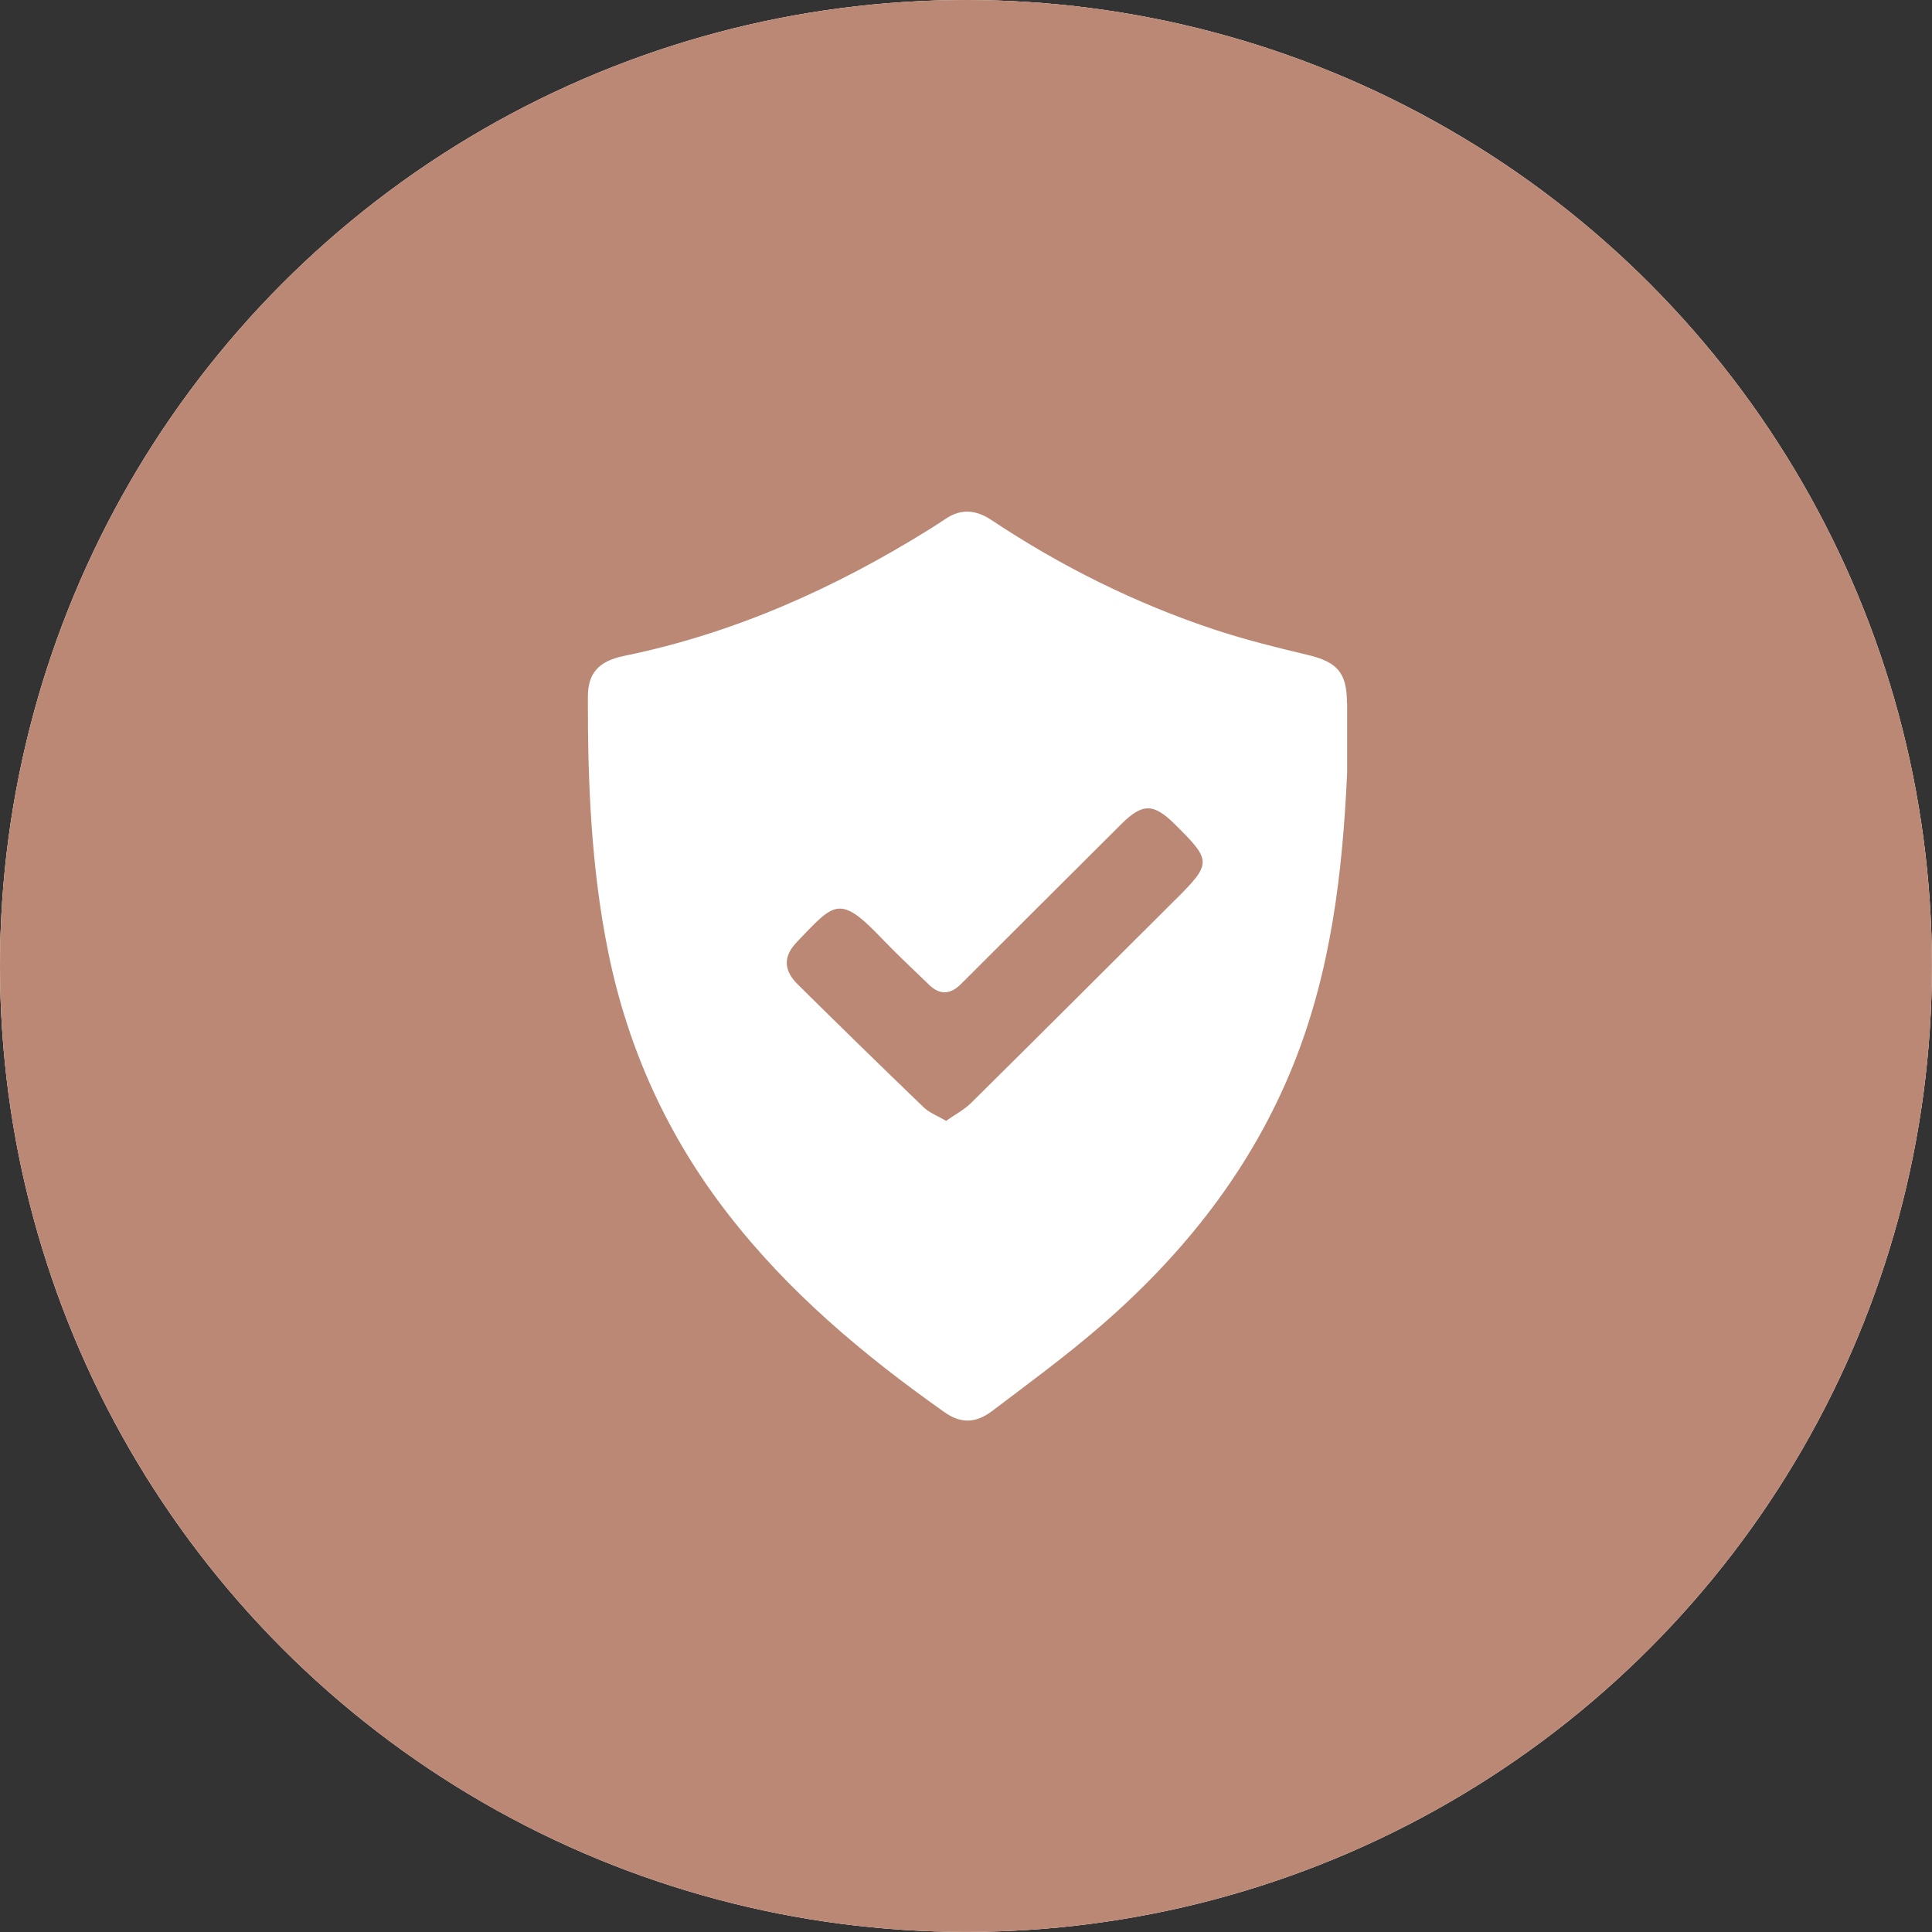 <svg xmlns="http://www.w3.org/2000/svg" xmlns:xlink="http://www.w3.org/1999/xlink" id="Livello_1" data-name="Livello 1" viewBox="0 0 217.89 217.89"><rect x="0" y="0" width="217.89" height="217.89" fill="#333333" stroke="none"/><defs><style>      .cls-1, .cls-2, .cls-3 {        fill: none;      }      .cls-4 {        clip-path: url(#clippath);      }      .cls-5 {        fill: #fff;      }      .cls-6 {        fill: #a05a47;      }      .cls-7 {        fill: #90a7cb;      }      .cls-8 {        fill: #ba8874;      }      .cls-9 {        fill: #c0a569;      }      .cls-10 {        fill: #1d1d1b;      }      .cls-11 {        fill: #4f4d4b;      }      .cls-12 {        clip-path: url(#clippath-1);      }      .cls-13 {        clip-path: url(#clippath-60);      }      .cls-14 {        clip-path: url(#clippath-44);      }      .cls-15 {        clip-path: url(#clippath-45);      }      .cls-16 {        clip-path: url(#clippath-42);      }      .cls-17 {        clip-path: url(#clippath-43);      }      .cls-18 {        clip-path: url(#clippath-88);      }      .cls-19 {        clip-path: url(#clippath-87);      }      .cls-20 {        clip-path: url(#clippath-89);      }      .cls-21 {        clip-path: url(#clippath-29);      }      .cls-22 {        clip-path: url(#clippath-30);      }      .cls-23 {        clip-path: url(#clippath-31);      }      .cls-24 {        clip-path: url(#clippath-58);      }      .cls-25 {        clip-path: url(#clippath-59);      }      .cls-26 {        clip-path: url(#clippath-75);      }      .cls-2 {        stroke: #a05a47;      }      .cls-2, .cls-3 {        stroke-width: 1.46px;      }      .cls-3 {        stroke: #6d6865;      }    </style><clipPath id="clippath"><circle class="cls-1" cx="-543.8" cy="108.94" r="108.94"></circle></clipPath><clipPath id="clippath-1"><rect class="cls-1" x="-1421.56" y="-431.47" width="3477.7" height="1738.85"></rect></clipPath><clipPath id="clippath-29"><circle class="cls-1" cx="-184.83" cy="108.94" r="108.94"></circle></clipPath><clipPath id="clippath-30"><rect class="cls-1" x="-726.15" y="-752.55" width="3477.7" height="1738.85"></rect></clipPath><clipPath id="clippath-31"><rect class="cls-1" x="-726.15" y="-752.55" width="3477.7" height="1738.85"></rect></clipPath><clipPath id="clippath-42"><rect class="cls-1" x="-726.15" y="-752.55" width="3477.7" height="1738.85"></rect></clipPath><clipPath id="clippath-43"><rect class="cls-1" x="-726.15" y="-752.55" width="3477.7" height="1738.85"></rect></clipPath><clipPath id="clippath-44"><rect class="cls-1" x="-726.15" y="-752.55" width="3477.7" height="1738.85"></rect></clipPath><clipPath id="clippath-45"><rect class="cls-1" x="-726.15" y="-752.55" width="3477.7" height="1738.85"></rect></clipPath><clipPath id="clippath-58"><circle class="cls-1" cx="108.94" cy="108.94" r="108.94"></circle></clipPath><clipPath id="clippath-59"><rect class="cls-1" x="-1089.62" y="-760.48" width="3477.7" height="1738.85"></rect></clipPath><clipPath id="clippath-60"><rect class="cls-1" x="-1089.62" y="-760.48" width="3477.7" height="1738.85"></rect></clipPath><clipPath id="clippath-75"><rect class="cls-1" x="-1089.62" y="-760.48" width="3477.7" height="1738.85"></rect></clipPath><clipPath id="clippath-87"><circle class="cls-1" cx="384.86" cy="108.94" r="108.94"></circle></clipPath><clipPath id="clippath-88"><rect class="cls-1" x="-483.94" y="-1094.01" width="3477.7" height="1738.85"></rect></clipPath><clipPath id="clippath-89"><rect class="cls-1" x="-483.94" y="-1094.01" width="3477.7" height="1738.85"></rect></clipPath></defs><g class="cls-4"><g class="cls-12"><polyline class="cls-2" points="193.09 -239.36 -366.66 -239.36 -366.66 9.04"></polyline></g></g><g class="cls-21"><g class="cls-22"><g class="cls-23"><path class="cls-7" d="m470.28,289.98c-72.07,0-134.36-42.53-163.18-103.79-17.1,40.42-48.69,73.18-88.28,91.78-21.47,10.08-45.29,15.95-70.42,16.66v.14C66.04,294.78-.71,361.54-.71,443.89s65.65,147.94,147.04,149.05c.69,0,1.38.05,2.07.05,2.72,0,5.42-.08,8.11-.23,39.68-1.09,78.13-7.01,114.8-17.21,139.86-38.9,253.71-139.91,309.96-271.58,10.45-24.45,18.88-49.96,25.16-76.32-33.07,38.13-81.82,62.32-136.14,62.32"></path><path class="cls-11" d="m-31.86,443.89c0-72.44,42.97-134.99,104.75-163.62C32.1,262.7-.79,230.34-19,189.91c-10.04-22.27-15.62-46.99-15.62-73.03,0-82.35-66.76-149.1-149.11-149.1s-149.11,66.76-149.11,149.1c0,41.78,5.43,82.28,15.51,120.87,33.73,129.09,120.16,236.75,235.03,298.59,34.91,18.8,72.47,33.32,111.94,42.97-37.66-33.06-61.5-81.5-61.5-135.43"></path><path class="cls-6" d="m619.11,100.93c-1.32-39.76-7.51-78.26-17.97-114.96-33.74-118.38-112.04-217.87-215.7-279.17-36.62-21.65-76.4-38.5-118.48-49.77,35.97,32.97,58.57,80.32,58.57,132.85,0,73.82-44.62,137.38-108.29,165.22,2.83,1.3,5.64,2.64,8.39,4.08,34.11,17.83,61.69,46.39,78.3,81.21,10.08,21.14,16.06,44.59,17.04,69.36h.2c0,82.35,66.76,149.11,149.11,149.11s147.47-65.18,149.03-146.18c.02-.98.07-1.95.07-2.93,0-2.96-.11-5.89-.28-8.81"></path><path class="cls-9" d="m149.09-359.14l-.7-.02c-1.04-.02-2.07-.08-3.11-.08-.27,0-.53.02-.79.02-.41,0-.81-.02-1.21-.02-40.75,0-80.28,5.17-118.01,14.78C-116.65-308.32-233-208.58-291.64-77.26c-10.48,23.48-19.09,47.98-25.71,73.29,33.01-36.46,80.68-59.4,133.62-59.4C-110.32-63.37-47.05-19.23-18.98,43.89-1.01,3.97,31.23-28.1,71.28-45.84c22-9.75,46.35-15.18,72-15.18,1.72,0,3.41.09,5.12.14v-.22c80.91-1.66,145.99-67.73,145.99-149.03s-64.71-146.98-145.29-149.01"></path></g><polygon class="cls-10" points="44.7 50.27 94.89 50.27 94.89 60.16 55.24 60.16 55.24 83.34 92.15 83.34 92.15 93.22 55.24 93.22 55.24 118.15 96.87 118.15 96.87 128.04 44.7 128.04 44.7 50.27"></polygon><g class="cls-16"><path class="cls-10" d="m122.35,84.54h13.84c2.05,0,4.08-.16,6.1-.49,2.01-.33,3.81-.93,5.38-1.81,1.57-.88,2.84-2.14,3.79-3.79.95-1.65,1.43-3.79,1.43-6.43s-.48-4.78-1.43-6.43c-.95-1.65-2.21-2.91-3.79-3.79-1.57-.88-3.37-1.48-5.38-1.81-2.02-.33-4.05-.49-6.1-.49h-13.84v25.04Zm-10.54-34.27h27.35c4.97,0,9.08.68,12.3,2.03,3.22,1.36,5.77,3.07,7.64,5.16,1.87,2.09,3.16,4.43,3.9,7.03.73,2.6,1.1,5.11,1.1,7.52s-.37,4.92-1.1,7.52c-.73,2.6-2.03,4.95-3.9,7.03-1.87,2.09-4.41,3.81-7.64,5.16-3.22,1.36-7.32,2.03-12.3,2.03h-16.81v34.27h-10.54V50.27Z"></path><path class="cls-10" d="m231.08,67.08c-2.2-2.85-4.98-5.05-8.35-6.59-3.37-1.54-6.85-2.3-10.43-2.3-4.39,0-8.37.82-11.92,2.47-3.55,1.65-6.59,3.9-9.12,6.75-2.53,2.86-4.49,6.21-5.87,10.05-1.39,3.85-2.09,7.96-2.09,12.36,0,4.1.66,7.98,1.97,11.64,1.32,3.66,3.22,6.88,5.71,9.66,2.49,2.78,5.53,4.98,9.12,6.59,3.58,1.61,7.65,2.42,12.19,2.42s8.38-.91,11.75-2.75c3.37-1.83,6.22-4.4,8.57-7.69l8.89,6.7c-.59.81-1.61,1.96-3.08,3.46-1.47,1.5-3.41,3-5.82,4.51-2.42,1.5-5.33,2.82-8.73,3.95-3.41,1.13-7.34,1.7-11.81,1.7-6.15,0-11.7-1.17-16.64-3.51-4.94-2.34-9.15-5.42-12.63-9.22-3.48-3.81-6.13-8.11-7.96-12.91-1.83-4.8-2.75-9.65-2.75-14.55,0-6,.99-11.55,2.96-16.64,1.98-5.09,4.74-9.48,8.3-13.18,3.55-3.7,7.81-6.57,12.79-8.62,4.98-2.05,10.47-3.08,16.47-3.08,5.13,0,10.16.99,15.1,2.97,4.94,1.97,8.99,5.02,12.14,9.11l-8.79,6.7Z"></path><path class="cls-10" d="m57.74,168.92c-.58-.76-1.32-1.35-2.22-1.75-.89-.41-1.82-.62-2.78-.62-1.17,0-2.23.22-3.17.66-.95.44-1.76,1.04-2.43,1.8-.67.76-1.19,1.65-1.56,2.67-.37,1.02-.56,2.12-.56,3.29,0,1.09.18,2.12.53,3.1.35.97.86,1.83,1.52,2.57.66.74,1.47,1.32,2.43,1.75.95.43,2.03.65,3.24.65s2.23-.24,3.13-.73c.89-.49,1.66-1.17,2.28-2.04l2.37,1.78c-.15.21-.43.53-.82.92-.39.4-.91.8-1.55,1.19-.64.4-1.41.75-2.32,1.05-.91.3-1.95.45-3.14.45-1.64,0-3.11-.31-4.42-.94-1.31-.62-2.44-1.44-3.36-2.45-.93-1.01-1.63-2.16-2.11-3.43-.49-1.28-.73-2.57-.73-3.87,0-1.6.26-3.07.79-4.43.53-1.36,1.26-2.52,2.21-3.51.94-.98,2.07-1.75,3.4-2.29,1.33-.55,2.79-.82,4.38-.82,1.36,0,2.7.27,4.02.79,1.31.53,2.39,1.33,3.23,2.42l-2.34,1.78Z"></path><path class="cls-10" d="m73.4,183.03c1.19,0,2.26-.22,3.21-.66.95-.44,1.77-1.03,2.45-1.77.68-.74,1.21-1.61,1.58-2.61.37-1,.55-2.07.55-3.2s-.18-2.2-.55-3.2c-.37-1-.9-1.87-1.58-2.61-.68-.74-1.5-1.33-2.45-1.77-.96-.44-2.03-.66-3.21-.66s-2.26.22-3.21.66c-.96.44-1.77,1.03-2.45,1.77-.68.74-1.21,1.61-1.58,2.61-.37,1-.55,2.07-.55,3.2s.18,2.19.55,3.2c.37,1,.9,1.88,1.58,2.61s1.5,1.33,2.45,1.77c.95.44,2.02.66,3.21.66m0,2.63c-1.58,0-3.03-.28-4.35-.83-1.33-.56-2.46-1.32-3.41-2.3-.94-.97-1.68-2.12-2.22-3.45-.54-1.32-.8-2.76-.8-4.29s.27-2.97.8-4.3c.53-1.32,1.27-2.47,2.22-3.44.95-.97,2.08-1.74,3.41-2.29,1.32-.55,2.78-.84,4.35-.84s3.03.28,4.35.84c1.32.55,2.46,1.32,3.4,2.29.94.98,1.68,2.12,2.22,3.44.53,1.33.8,2.76.8,4.3s-.27,2.97-.8,4.29c-.54,1.32-1.28,2.47-2.22,3.45-.95.98-2.08,1.74-3.4,2.3-1.32.55-2.78.83-4.35.83"></path></g><polygon class="cls-10" points="88.21 164.45 91.89 164.45 103.28 181.45 103.34 181.45 103.34 164.45 106.15 164.45 106.15 185.13 102.58 185.13 91.07 168.13 91.01 168.13 91.01 185.13 88.21 185.13 88.21 164.45"></polygon><polygon class="cls-10" points="115.78 167.08 109.12 167.08 109.12 164.45 125.25 164.45 125.25 167.08 118.59 167.08 118.59 185.13 115.78 185.13 115.78 167.08"></polygon><g class="cls-17"><path class="cls-10" d="m131.03,173.56h3.68c.54,0,1.08-.04,1.62-.13.53-.09,1.01-.25,1.43-.48.42-.23.76-.57,1.01-1.01.25-.44.38-1.01.38-1.71s-.13-1.27-.38-1.71-.59-.77-1.01-1c-.42-.24-.9-.4-1.43-.48-.54-.08-1.08-.13-1.62-.13h-3.68v6.66Zm-2.8-9.11h7.27c1.32,0,2.41.18,3.27.54.86.36,1.53.82,2.03,1.38.5.55.84,1.18,1.04,1.87.2.69.29,1.36.29,2s-.12,1.3-.35,1.91c-.23.61-.57,1.17-1.01,1.67-.44.5-.97.91-1.61,1.25-.63.34-1.34.55-2.12.63l5.87,9.44h-3.51l-5.26-9.12h-3.13v9.12h-2.8v-20.68Z"></path></g><path class="cls-10" d="m157.58,177.56l-3.86-9.49h-.06l-3.91,9.49h7.83Zm-5.02-13.11h2.54l8.85,20.68h-3.27l-2.07-5.11h-9.84l-2.04,5.11h-3.27l9.11-20.68Z"></path><g class="cls-14"><path class="cls-10" d="m181.04,168.92c-.58-.76-1.32-1.35-2.22-1.75-.89-.41-1.82-.62-2.78-.62-1.17,0-2.23.22-3.17.66-.94.44-1.75,1.04-2.42,1.8-.67.76-1.19,1.65-1.56,2.67-.37,1.02-.56,2.12-.56,3.29,0,1.09.18,2.12.53,3.1.35.97.86,1.83,1.52,2.57.66.74,1.47,1.32,2.42,1.75s2.04.65,3.24.65,2.23-.24,3.13-.73c.89-.49,1.65-1.17,2.28-2.04l2.37,1.78c-.15.21-.43.53-.82.92-.39.4-.91.8-1.55,1.19-.64.4-1.42.75-2.32,1.05-.91.3-1.95.45-3.14.45-1.64,0-3.11-.31-4.43-.94-1.31-.62-2.43-1.44-3.36-2.45-.93-1.01-1.63-2.16-2.12-3.43-.49-1.28-.73-2.57-.73-3.87,0-1.6.26-3.07.79-4.43.53-1.36,1.26-2.52,2.21-3.51.94-.98,2.08-1.75,3.4-2.29,1.32-.55,2.78-.82,4.38-.82,1.36,0,2.7.27,4.02.79,1.31.53,2.39,1.33,3.23,2.42l-2.34,1.78Z"></path></g><polygon class="cls-10" points="191.53 167.08 184.87 167.08 184.87 164.45 200.99 164.45 200.99 167.08 194.33 167.08 194.33 185.13 191.53 185.13 191.53 167.08"></polygon><g class="cls-15"><path class="cls-10" d="m213.46,183.03c1.19,0,2.26-.22,3.21-.66.96-.44,1.77-1.03,2.45-1.77.68-.74,1.21-1.61,1.58-2.61.37-1,.55-2.07.55-3.2s-.18-2.2-.55-3.2c-.37-1-.9-1.87-1.58-2.61-.68-.74-1.5-1.33-2.45-1.77s-2.03-.66-3.21-.66-2.26.22-3.21.66-1.77,1.03-2.45,1.77c-.68.74-1.21,1.61-1.58,2.61-.37,1-.55,2.07-.55,3.2s.18,2.19.55,3.2c.37,1,.9,1.88,1.58,2.61.68.74,1.5,1.33,2.45,1.77.96.44,2.02.66,3.21.66m0,2.63c-1.58,0-3.03-.28-4.35-.83-1.33-.56-2.46-1.32-3.41-2.3-.94-.97-1.68-2.12-2.22-3.45-.53-1.32-.8-2.76-.8-4.29s.27-2.97.8-4.3c.53-1.32,1.27-2.47,2.22-3.44.95-.97,2.08-1.74,3.41-2.29,1.32-.55,2.78-.84,4.35-.84s3.03.28,4.35.84c1.32.55,2.46,1.32,3.4,2.29.94.98,1.68,2.12,2.22,3.44.54,1.33.8,2.76.8,4.3s-.27,2.97-.8,4.29c-.54,1.32-1.28,2.47-2.22,3.45-.95.98-2.08,1.74-3.4,2.3-1.32.55-2.78.83-4.35.83"></path></g><rect class="cls-10" x="43.93" y="148.1" width="200.49" height="1.17"></rect></g></g><g class="cls-24"><g class="cls-25"><g class="cls-13"><path class="cls-7" d="m106.81,282.05c-72.07,0-134.36-42.53-163.18-103.79-17.1,40.42-48.69,73.18-88.28,91.78-21.47,10.08-45.29,15.95-70.42,16.66v.14c-82.35,0-149.11,66.76-149.11,149.11s65.65,147.94,147.04,149.05c.69,0,1.38.05,2.07.05,2.72,0,5.42-.08,8.11-.23,39.68-1.09,78.13-7.01,114.8-17.21,139.86-38.9,253.71-139.91,309.96-271.58,10.45-24.45,18.88-49.96,25.16-76.32-33.07,38.13-81.82,62.32-136.14,62.32"></path><path class="cls-6" d="m255.64,92.99c-1.32-39.76-7.51-78.26-17.97-114.96-33.74-118.38-112.04-217.87-215.7-279.17-36.62-21.65-76.4-38.5-118.48-49.77,35.97,32.97,58.57,80.32,58.57,132.85,0,73.82-44.62,137.38-108.29,165.22,2.83,1.3,5.64,2.64,8.39,4.08C-103.73-30.94-76.15-2.38-59.54,32.44c10.08,21.14,16.06,44.59,17.04,69.36h.2c0,82.35,66.76,149.11,149.11,149.11s147.47-65.18,149.03-146.18c.02-.98.07-1.95.07-2.93,0-2.96-.11-5.89-.28-8.81"></path><path class="cls-5" d="m218.83,108.94c0,60.6-49.13,109.73-109.73,109.73S-.64,169.55-.64,108.94,48.49-.79,109.1-.79s109.73,49.13,109.73,109.73"></path><path class="cls-8" d="m109.1-.79C48.49-.79-.64,48.34-.64,108.94s49.13,109.74,109.74,109.74,109.73-49.13,109.73-109.74S169.7-.79,109.1-.79"></path></g><g class="cls-26"><path class="cls-5" d="m132.58,101.44c-7.68,7.66-15.35,15.32-23.06,22.95-.79.78-1.82,1.31-2.82,2.02-1.02-.6-1.9-.92-2.51-1.51-4.77-4.59-9.51-9.22-14.22-13.88-1.62-1.6-1.65-3.16-.1-4.78,4.26-4.45,4.78-5.43,9.62-.36,1.7,1.78,3.52,3.46,5.29,5.18q1.78,1.74,3.6-.08c6.02-6.01,12.03-12.02,18.06-18.02,2.4-2.39,3.64-2.39,6.04-.02,4.19,4.14,4.19,4.42.1,8.51m19.33-22.13c0-3.48-1.09-4.67-4.51-5.48-3.47-.82-6.94-1.69-10.32-2.8-8.99-2.97-17.4-7.16-25.28-12.4-1.68-1.12-3.36-1.31-5.09-.17-.65.43-1.3.86-1.96,1.27-10.67,6.63-21.99,11.7-34.36,14.23-2.9.6-4.08,1.95-4.09,4.61-.02,9.7.37,19.37,2.32,28.91,2.21,10.81,6.65,20.58,13.41,29.32,6.87,8.9,15.36,16.01,24.48,22.45,1.83,1.29,3.5,1.3,5.4-.14,4.09-3.1,8.24-6.14,12.12-9.49,9.47-8.18,17.09-17.78,21.81-29.49,4.27-10.59,5.58-21.72,6.09-33.01,0-2.6,0-5.2,0-7.81"></path></g></g></g><g class="cls-19"><g class="cls-18"><polyline class="cls-3" points="-359.73 366.73 200.01 366.73 200.01 181.15"></polyline><g class="cls-20"><path class="cls-11" d="m210.36,102.43c0-72.44,42.97-134.99,104.75-163.62-40.79-17.57-73.68-49.93-91.9-90.36-10.04-22.27-15.62-46.99-15.62-73.03,0-82.35-66.76-149.1-149.11-149.1s-149.11,66.76-149.11,149.1c0,41.78,5.43,82.28,15.51,120.87C-41.38,25.38,45.04,133.04,159.92,194.89c34.91,18.8,72.47,33.32,111.94,42.97-37.66-33.06-61.5-81.5-61.5-135.43"></path></g></g></g></svg>